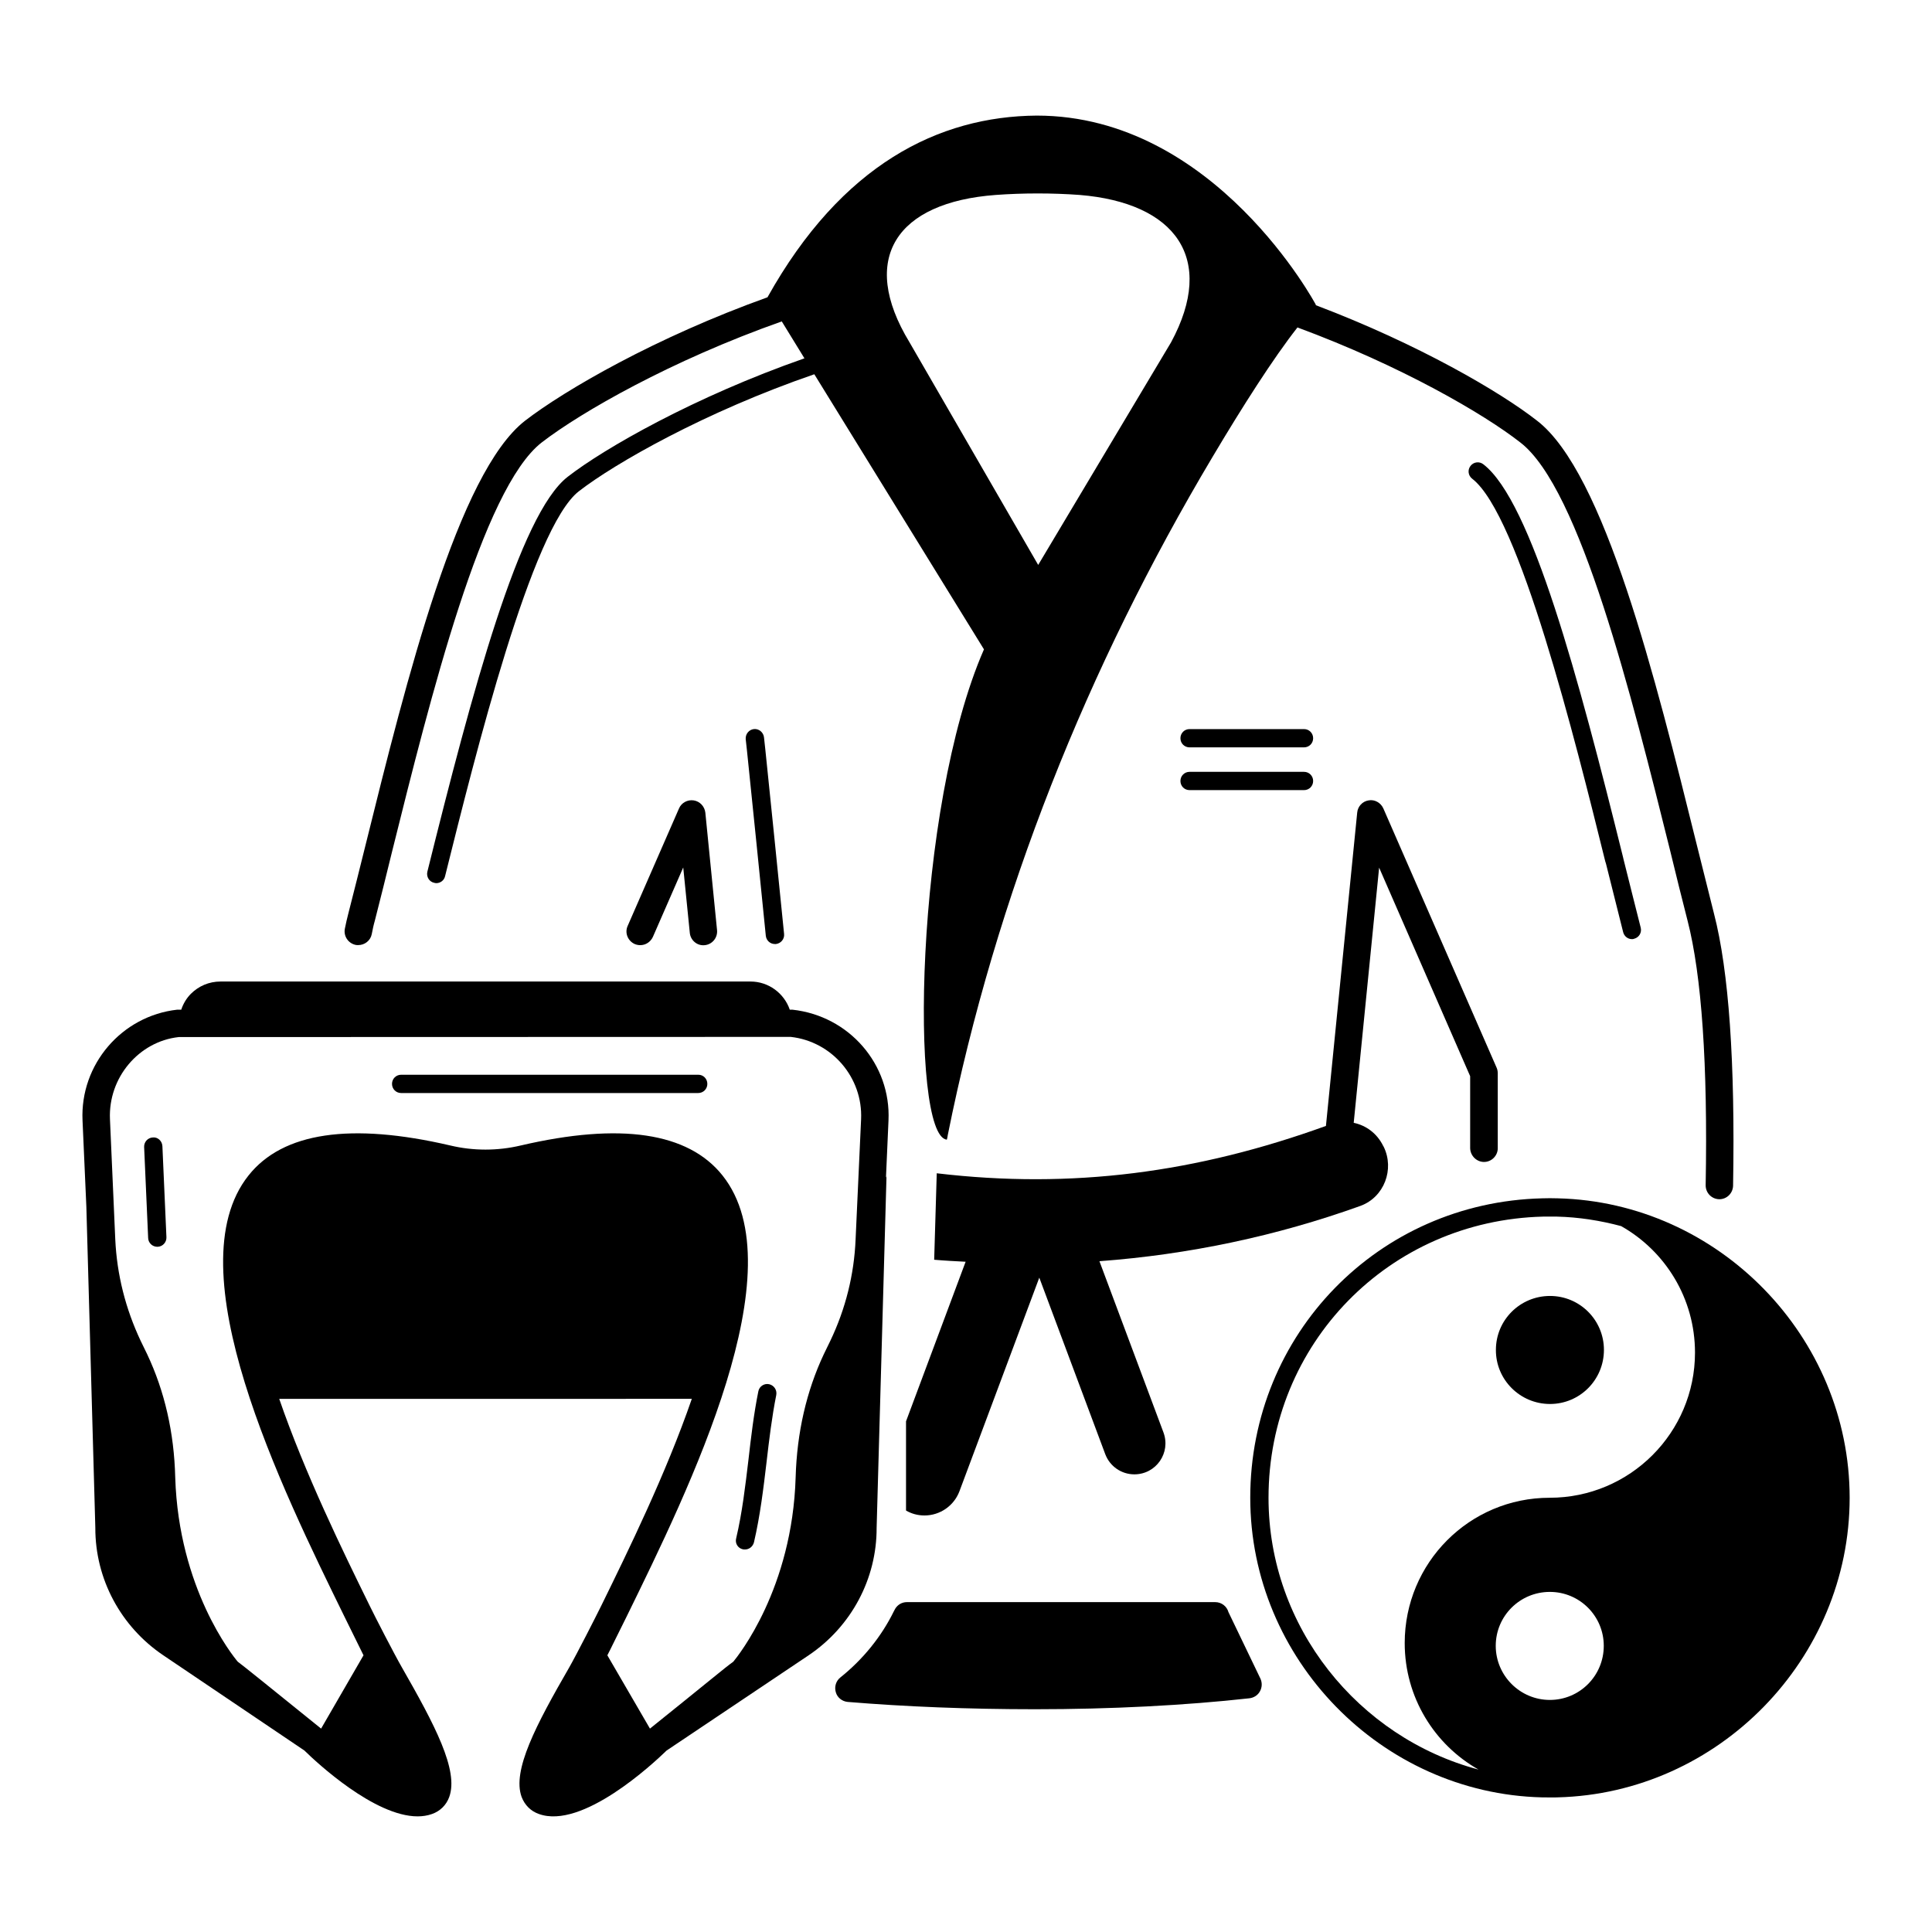 <?xml version="1.0" encoding="UTF-8"?>
<!-- Uploaded to: ICON Repo, www.iconrepo.com, Generator: ICON Repo Mixer Tools -->
<svg fill="#000000" width="800px" height="800px" version="1.1" viewBox="144 144 512 512" xmlns="http://www.w3.org/2000/svg">
 <g>
  <path d="m569.6 372.87c1.598 6.348 3.102 12.449 4.555 18.168 0.289 1.113 1.258 1.84 2.324 1.84 0.195 0 0.387 0 0.582-0.098 1.309-0.34 2.082-1.648 1.742-2.953-1.453-5.668-2.953-11.773-4.555-18.117l-0.145-0.629c-11.723-47.281-24.223-94.223-37.012-104.05-1.066-0.824-2.566-0.629-3.391 0.438s-0.629 2.566 0.438 3.391c12.5 9.59 27.32 69.32 35.266 101.39z"/>
  <path d="m343.8 337.21c-1.309 0.145-2.277 1.309-2.18 2.664l0.34 3.102c1.695 16.375 3.344 32.652 4.988 49.023 0.145 1.258 1.164 2.18 2.422 2.18h0.242c1.309-0.145 2.324-1.309 2.18-2.664-1.648-16.375-3.293-32.699-4.988-49.023l-0.34-3.102c-0.145-1.305-1.355-2.324-2.664-2.18z"/>
  <path d="m327.82 356.11c-1.598-0.242-3.246 0.629-3.875 2.133l-13.613 31.148c-0.824 1.84 0.047 3.973 1.891 4.797 0.484 0.195 0.969 0.289 1.453 0.289 1.406 0 2.711-0.824 3.344-2.18l8.043-18.41 1.742 17.344c0.195 1.984 1.984 3.488 3.973 3.246 1.984-0.195 3.441-1.984 3.246-3.973l-3.102-31.148c-0.191-1.648-1.453-3.004-3.102-3.246z"/>
  <path d="m598.23 386.14c-1.453-5.766-3.004-12.062-4.652-18.602-10.852-43.793-24.367-98.293-42.242-112.05-9.641-7.559-31.391-20.297-58.664-30.617 0.047-0.047 0.047-0.047 0.047-0.098 0 0-26.691-50.141-73.973-50.141-25.965 0.195-51.688 12.934-71.355 48.152-29.598 10.609-53.676 24.562-64.234 32.699-17.777 13.805-31.391 68.5-42.289 112.48-1.598 6.394-3.102 12.5-4.555 18.117-0.34 1.258-0.629 2.617-0.922 4.019-0.387 1.984 0.871 3.875 2.859 4.312 0.242 0.047 0.484 0.047 0.68 0.047 1.695 0 3.246-1.164 3.586-2.906 0.242-1.258 0.484-2.422 0.824-3.586 1.453-5.715 3.004-11.867 4.555-18.262 10.125-40.645 23.93-96.258 39.676-108.46 10.367-7.992 34.25-21.703 63.605-32.07l6.008 9.785c-29.113 10.172-53.094 23.883-62.734 31.391-12.789 9.883-25.383 57.113-37.203 104.69-0.289 1.309 0.484 2.617 1.793 2.906 0.195 0.047 0.387 0.098 0.582 0.098 1.066 0 2.082-0.727 2.324-1.84 8.043-32.262 22.961-92.332 35.461-102.02 9.496-7.363 33.379-21.023 62.395-31.004l44.957 72.906c-18.457 42.145-19.668 129.05-9.832 129.93 0.098-0.387 0.195-0.824 0.242-1.211 12.742-63.461 37.012-124.06 70.145-179.68 7.945-13.371 16.133-26.207 22.527-34.348 27.516 10.172 49.461 22.961 59.051 30.473 15.891 12.207 29.598 67.578 39.676 108.03 1.598 6.59 3.148 12.836 4.652 18.699 3.731 14.484 5.379 38.078 4.797 70.145 0 1.984 1.551 3.633 3.586 3.684h0.047c1.984 0 3.586-1.598 3.633-3.586 0.57-32.695-1.125-56.918-5.051-72.078zm-143.88-151.43-35.219 59.004-34.105-59.004c-13.516-22.234-3.441-37.109 22.863-39.047 7.219-0.531 15.016-0.531 22.234 0 25.391 2.086 36.242 16.812 24.227 39.047z"/>
  <path d="m340.85 554.58c0.195 0.047 0.387 0.047 0.582 0.047 1.113 0 2.082-0.773 2.375-1.891 1.648-7.074 2.519-14.34 3.344-21.316 0.68-5.863 1.406-11.918 2.566-17.73 0.242-1.309-0.582-2.566-1.891-2.859-1.309-0.289-2.617 0.582-2.859 1.891-1.211 6.008-1.938 12.16-2.617 18.117-0.824 6.879-1.648 14-3.246 20.781-0.383 1.359 0.441 2.668 1.746 2.961z"/>
  <path d="m329.08 428.82h-78.77c-1.355 0-2.422 1.066-2.422 2.422 0 1.355 1.066 2.422 2.422 2.422h78.719c1.355 0 2.422-1.066 2.422-2.422 0.004-1.355-1.062-2.422-2.371-2.422z"/>
  <path d="m184.52 445.44c-1.355 0.047-2.375 1.211-2.324 2.519l1.066 24.125c0.047 1.309 1.113 2.324 2.422 2.324h0.098c1.355-0.047 2.375-1.211 2.324-2.519l-1.066-24.125c-0.051-1.355-1.211-2.469-2.519-2.324z"/>
  <path d="m379.46 440.93c0.68-14.824-10.367-27.711-25.48-29.355h-0.68c-1.5-4.359-5.621-7.461-10.414-7.461h-140.44c-3.051 0-5.812 1.211-7.848 3.246-1.164 1.164-2.035 2.617-2.566 4.215h-1.066c-14.727 1.648-25.773 14.531-25.094 29.355l1.016 22.914 2.375 85.02c-0.047 13.562 6.734 26.207 18.02 33.812 0 0 37.301 25.191 37.398 25.238 3.246 3.195 18.555 17.441 29.988 17.441 1.309 0 2.617-0.195 3.828-0.629 2.18-0.773 3.777-2.375 4.555-4.504 2.566-7.074-3.875-19.184-12.547-34.348-1.984-3.441-7.168-13.516-8.527-16.324-7.168-14.582-17.148-35.023-23.98-54.836l109.34-0.008c-6.832 19.812-16.859 40.258-23.98 54.789-1.406 2.859-6.539 12.934-8.527 16.422-8.719 15.113-15.164 27.273-12.594 34.297 0.824 2.133 2.375 3.731 4.555 4.504 11.48 4.168 30.23-13.273 33.863-16.809l37.641-25.238c11.289-7.606 18.07-20.25 18.02-33.812l2.617-93.156-0.145 0.438zm-8.719 31.535c-0.387 9.348-2.664 18.41-6.684 26.836l-1.742 3.586c-4.602 9.785-7.121 20.781-7.461 32.602-0.871 29.5-15.211 47.281-16.52 48.879-1.164 0.824-2.906 2.227-6.008 4.746-4.07 3.293-9.785 7.945-16.082 12.984l-11.289-19.426c0.438-0.773 3.535-7.168 4.941-9.93 16.957-34.59 45.344-92.43 25.578-117.23-9.105-11.434-27.078-14.098-53.48-7.945-6.152 1.453-12.547 1.453-18.652 0-26.402-6.152-44.422-3.488-53.48 7.945-19.766 24.805 8.621 82.645 25.578 117.23 1.355 2.762 4.504 9.156 4.894 9.93l-11.238 19.426c-6.25-5.039-11.965-9.641-16.035-12.934-3.148-2.519-4.941-3.973-6.055-4.797-1.355-1.598-15.648-19.379-16.566-48.832-0.289-11.867-2.809-22.863-7.461-32.699l-1.695-3.488c-4.019-8.527-6.297-17.535-6.734-26.887l-1.406-31.875c-0.484-10.996 7.652-20.59 18.215-21.75l162.19-0.047c10.949 1.211 19.137 10.805 18.652 21.801z"/>
  <path d="m537.29 451.93c1.984 0 3.633-1.648 3.633-3.633v-19.863c0-0.484-0.098-1.016-0.289-1.453l-30.035-68.742c-0.68-1.5-2.277-2.422-3.875-2.133-1.648 0.242-2.906 1.598-3.051 3.246l-8.285 83.031c-34.152 12.352-67.238 16.809-103.14 12.547l-0.68 22.914c2.762 0.242 5.57 0.387 8.332 0.531l-15.793 42.289v23.641c1.406 0.824 3.051 1.309 4.894 1.309 4.117 0 7.801-2.566 9.254-6.394l21.168-56.629 17.488 46.797c1.211 3.195 4.262 5.328 7.703 5.328 5.766 0 9.738-5.715 7.703-11.141l-16.957-45.344c23.543-1.742 46.895-6.637 69.227-14.68 6.25-2.324 9.012-9.688 6.106-15.648l-0.145-0.242c-1.648-3.344-4.555-5.426-7.801-6.106l6.734-67.625 24.125 55.273v19.086c0.047 1.992 1.695 3.641 3.68 3.641z"/>
  <path d="m459.25 342.06h30.324c1.355 0 2.422-1.066 2.422-2.422s-1.066-2.422-2.422-2.422h-30.324c-1.355 0-2.422 1.066-2.422 2.422 0 1.359 1.062 2.422 2.422 2.422z"/>
  <path d="m459.25 353.39h30.324c1.355 0 2.422-1.066 2.422-2.422 0-1.355-1.066-2.422-2.422-2.422h-30.324c-1.355 0-2.422 1.066-2.422 2.422 0 1.359 1.062 2.422 2.422 2.422z"/>
  <path d="m554.77 516.07c7.894 0 14.289-6.394 14.289-14.34 0-7.894-6.394-14.289-14.289-14.289-7.945 0-14.34 6.394-14.34 14.289-0.047 7.894 6.394 14.34 14.34 14.34z"/>
  <path d="m556.86 461.57c-0.727-0.047-3.535-0.047-4.168 0-43.406 1.066-77.363 35.945-77.363 79.352 0 42.727 34.734 78.332 77.266 79.398 0.387 0 3.828 0.047 4.168 0 42.68-1.066 77.414-36.672 77.414-79.398-0.004-42.68-34.738-78.285-77.316-79.352zm-16.473 118.59c0-7.894 6.394-14.289 14.34-14.289 7.894 0 14.289 6.394 14.289 14.289 0 7.945-6.394 14.34-14.289 14.34-7.898 0-14.34-6.445-14.34-14.34zm-60.215-39.242c0-40.789 31.926-73.488 72.762-74.504h3.684c5.863 0.145 11.578 1.066 17.004 2.519 11.676 6.59 19.57 19.137 19.57 33.523 0 21.219-17.246 38.465-38.512 38.465-21.27-0.004-38.418 17.242-38.418 38.512 0 14.387 7.894 26.934 19.57 33.523-31.875-8.48-55.66-37.789-55.66-72.039z"/>
  <path d="m477.89 592.22c-0.531 1.016-1.598 1.695-2.762 1.84-17.004 1.891-36.672 2.906-56.824 2.906-17.73 0-34.395-0.68-49.656-1.938-1.5-0.145-2.762-1.164-3.148-2.566-0.438-1.453 0.047-3.004 1.211-3.926 6.008-4.797 10.898-10.852 14.195-17.586 0.047-0.098 0.289-0.531 0.34-0.629 0.68-1.113 1.84-1.742 3.102-1.742h81.676c1.695 0 3.102 1.113 3.535 2.664l8.477 17.633c0.484 1.066 0.438 2.324-0.145 3.344z"/>
 </g>
</svg>